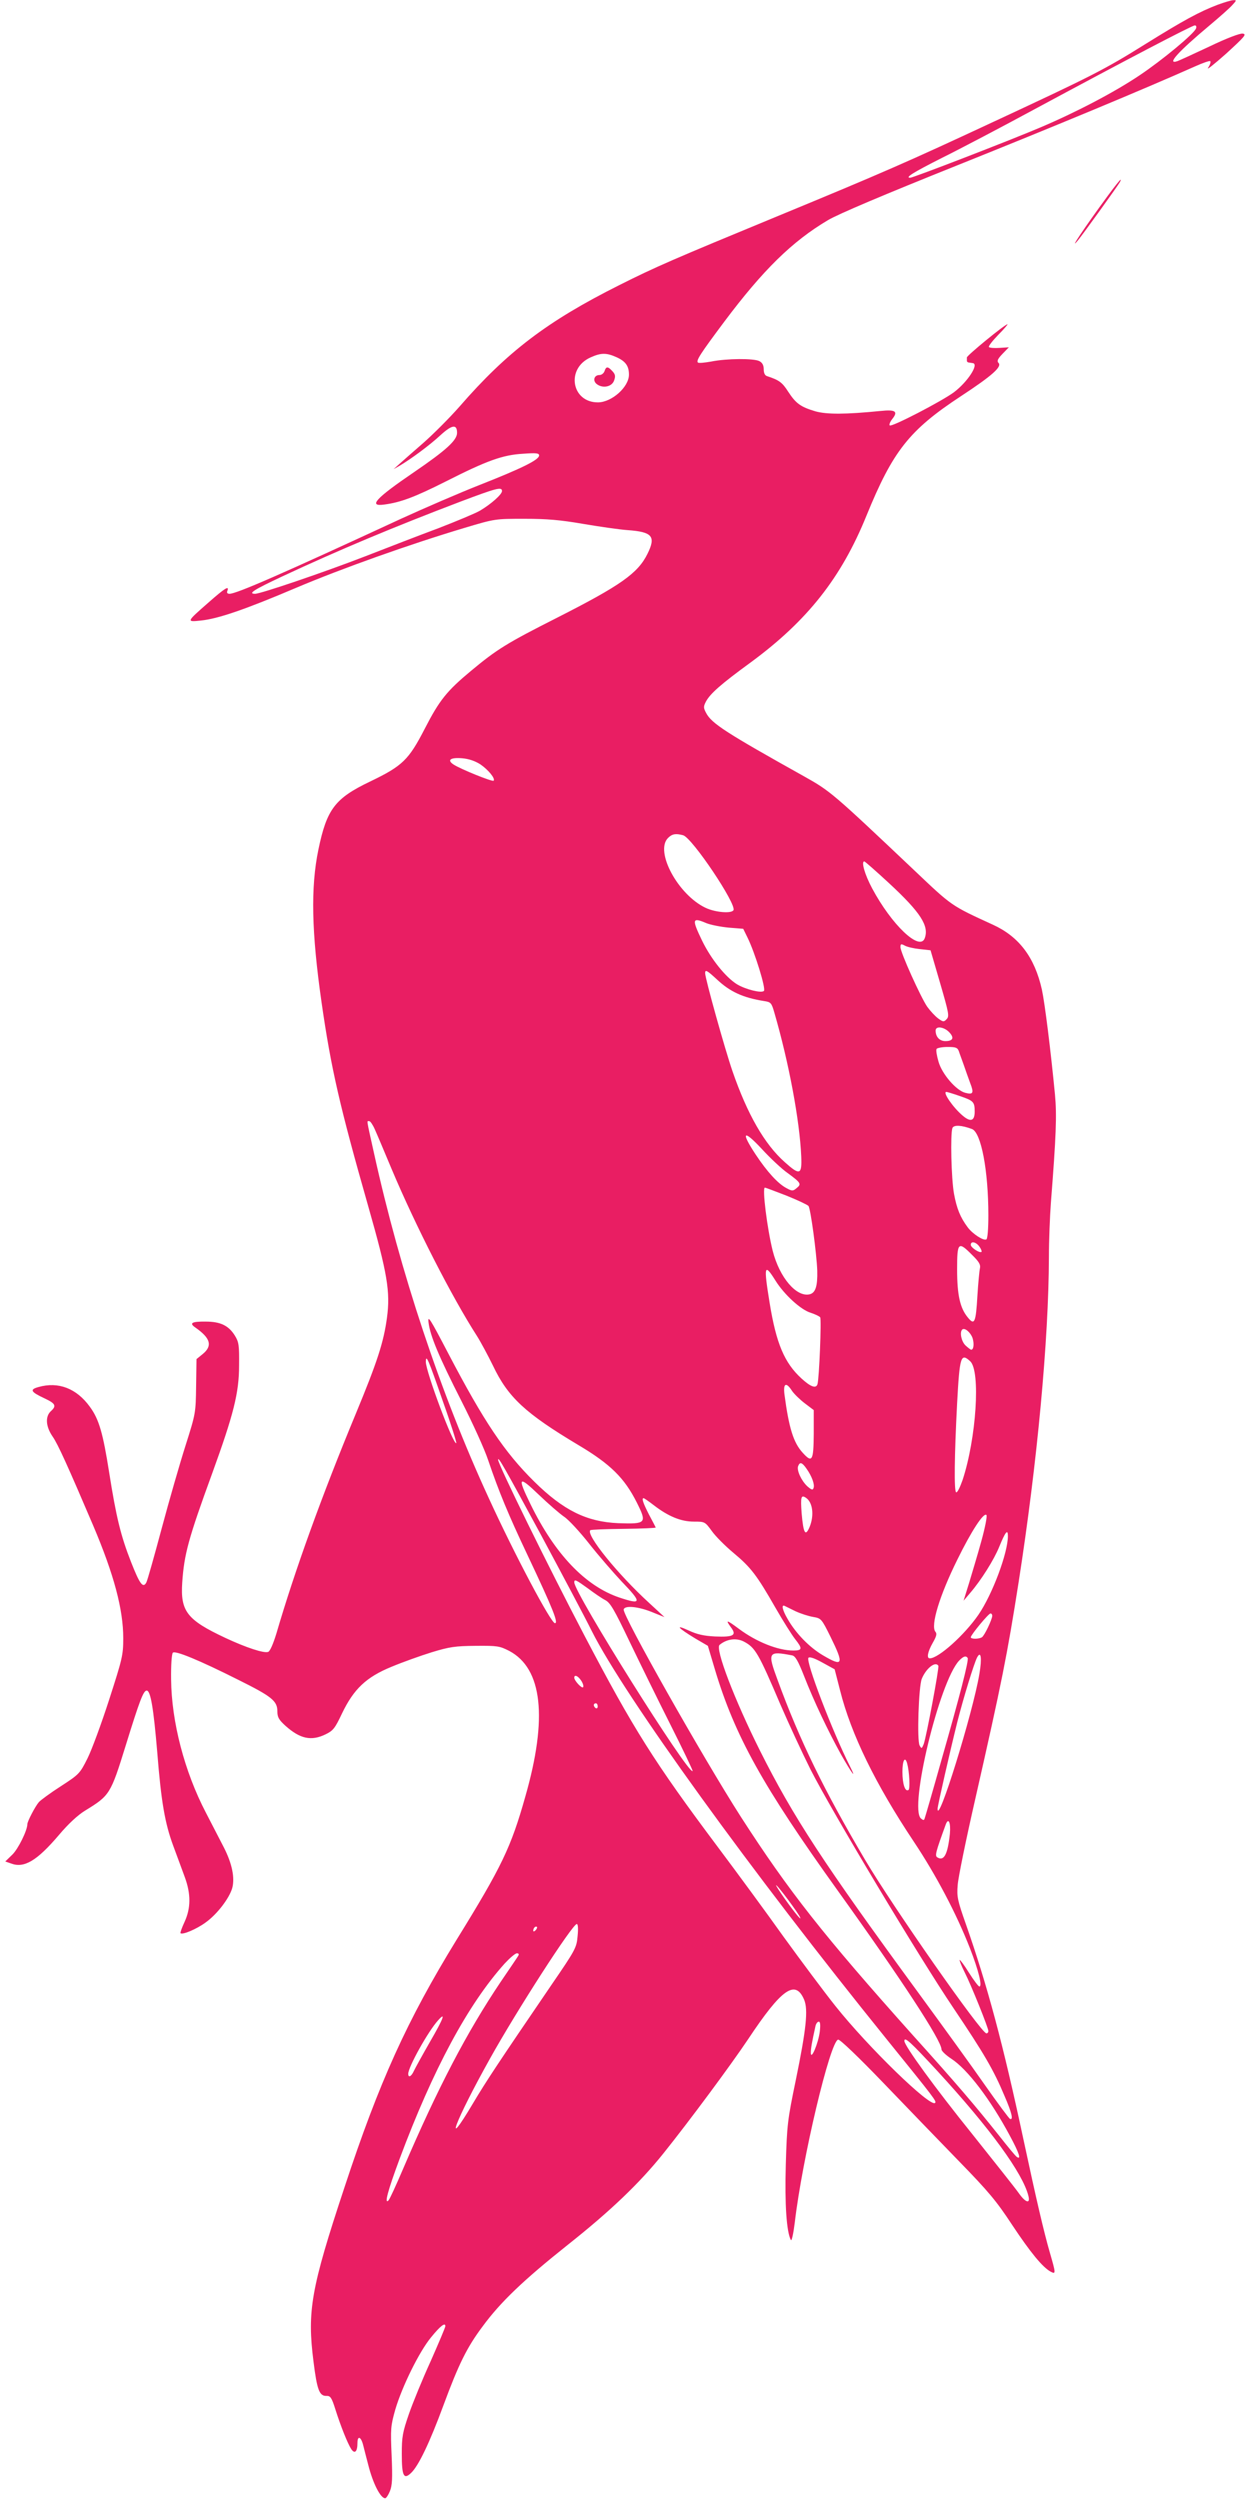 <?xml version="1.0" standalone="no"?>
<!DOCTYPE svg PUBLIC "-//W3C//DTD SVG 20010904//EN"
 "http://www.w3.org/TR/2001/REC-SVG-20010904/DTD/svg10.dtd">
<svg version="1.0" xmlns="http://www.w3.org/2000/svg"
 width="642pt" height="1280pt" viewBox="0 0 642 1280"
 preserveAspectRatio="xMidYMid meet">
<g transform="translate(0,1280) scale(0.1,-0.1)"
fill="#e91e63" stroke="none">
<path d="M6235 12776 c-95 -36 -177 -81 -370 -201 -211 -132 -279 -166 -771
-395 -450 -210 -574 -264 -1109 -485 -540 -223 -628 -261 -815 -355 -367 -184
-573 -340 -817 -621 -51 -58 -134 -141 -185 -186 -51 -44 -106 -93 -123 -108
l-30 -27 30 17 c59 35 154 105 209 156 60 55 86 59 86 13 0 -38 -56 -89 -220
-201 -198 -135 -237 -178 -152 -166 83 11 155 38 312 117 213 108 293 137 398
143 69 5 82 3 82 -9 0 -22 -89 -66 -305 -151 -104 -41 -284 -119 -400 -172
-611 -283 -844 -385 -880 -385 -11 0 -15 5 -11 15 11 29 -12 15 -97 -60 -113
-99 -114 -100 -39 -92 89 9 228 57 489 168 234 99 579 222 863 307 154 46 155
46 305 46 116 0 184 -6 300 -26 83 -14 185 -29 228 -32 127 -9 146 -32 102
-121 -49 -100 -137 -162 -464 -328 -255 -129 -307 -161 -439 -271 -124 -103
-162 -150 -237 -296 -83 -161 -114 -191 -280 -271 -180 -86 -222 -141 -265
-349 -40 -193 -35 -423 16 -780 49 -342 94 -536 239 -1045 99 -347 114 -439
96 -572 -17 -125 -49 -224 -160 -492 -173 -417 -312 -802 -406 -1124 -16 -52
-32 -90 -42 -94 -21 -8 -111 21 -220 72 -196 92 -230 136 -220 284 10 144 31
223 153 557 110 303 138 413 138 554 1 104 -1 119 -22 153 -32 51 -74 71 -149
71 -72 1 -86 -8 -52 -31 77 -54 88 -93 37 -135 l-32 -26 -2 -139 c-2 -137 -2
-139 -54 -303 -29 -91 -84 -282 -122 -424 -38 -142 -73 -267 -79 -278 -17 -31
-34 -7 -78 105 -53 135 -76 230 -112 458 -32 203 -52 273 -99 337 -68 94 -161
130 -263 101 -47 -13 -40 -25 33 -59 55 -26 60 -38 30 -65 -29 -27 -26 -78 9
-129 27 -38 80 -156 208 -456 107 -252 154 -430 154 -577 0 -87 -5 -106 -72
-314 -39 -121 -89 -257 -111 -301 -39 -78 -43 -82 -137 -143 -53 -34 -103 -71
-112 -81 -19 -22 -59 -99 -59 -113 0 -32 -47 -127 -77 -156 l-36 -35 29 -10
c67 -26 133 13 246 146 48 57 97 102 133 124 127 78 131 83 209 335 70 226 90
280 107 280 20 0 35 -90 54 -315 20 -253 39 -364 82 -480 19 -52 46 -124 59
-160 32 -87 31 -159 -1 -229 -14 -30 -23 -56 -21 -58 10 -10 83 21 129 55 59
42 121 124 136 176 14 53 -1 125 -42 206 -19 36 -60 117 -93 180 -110 211
-176 466 -178 682 -1 73 3 131 9 137 12 12 134 -38 335 -139 171 -85 200 -108
200 -161 0 -30 7 -43 41 -74 75 -67 132 -80 206 -44 39 19 48 31 84 107 60
125 124 186 254 239 55 23 147 56 205 74 92 28 120 32 225 33 112 1 123 -1
172 -26 170 -90 198 -343 82 -747 -73 -259 -120 -357 -351 -731 -254 -414
-396 -726 -575 -1270 -171 -516 -191 -632 -158 -890 18 -145 30 -177 66 -176
20 1 27 -8 46 -69 28 -88 62 -173 81 -203 18 -27 32 -14 32 31 0 39 18 33 29
-10 5 -21 17 -66 26 -101 24 -96 63 -172 87 -172 5 0 16 16 24 36 12 29 14 64
9 182 -6 139 -5 152 19 237 35 118 122 295 183 369 47 58 73 78 73 57 0 -6
-34 -86 -75 -179 -42 -92 -92 -214 -112 -272 -32 -93 -36 -116 -36 -203 0
-113 10 -133 47 -98 39 36 97 159 166 346 78 211 120 297 201 405 91 124 208
236 434 416 221 175 370 318 491 469 133 166 345 452 434 585 172 259 242 308
287 202 21 -51 11 -149 -43 -412 -42 -203 -45 -227 -51 -431 -6 -206 4 -346
26 -387 4 -8 13 33 20 90 38 326 181 928 222 936 9 2 105 -90 230 -220 118
-123 293 -304 390 -404 150 -154 191 -203 271 -325 93 -140 155 -216 197 -239
27 -14 27 -10 -4 97 -31 107 -70 275 -136 583 -103 483 -184 785 -294 1099
-43 122 -47 141 -42 200 2 36 43 235 90 441 136 599 163 734 222 1110 95 609
154 1240 155 1665 0 83 5 206 10 275 27 345 31 450 21 557 -22 228 -52 468
-67 537 -37 165 -117 271 -251 332 -216 99 -208 94 -403 279 -415 393 -429
405 -561 479 -401 224 -476 272 -504 326 -14 26 -14 33 -1 58 22 41 76 89 231
202 289 213 462 432 591 750 135 331 219 438 484 612 160 105 211 151 192 170
-9 9 -5 20 20 46 l33 34 -47 -3 c-26 -2 -51 0 -55 4 -4 4 18 32 47 62 30 30
51 55 48 55 -13 0 -208 -160 -208 -170 0 -6 0 -13 0 -17 0 -5 5 -9 10 -9 6 -1
15 -2 20 -3 34 -4 -26 -96 -96 -149 -62 -46 -320 -180 -329 -170 -4 4 2 19 14
34 30 38 15 48 -61 40 -181 -18 -274 -18 -333 -2 -77 23 -100 40 -140 101 -30
47 -46 59 -107 79 -12 3 -18 16 -18 35 0 21 -7 34 -22 42 -28 15 -168 14 -247
-2 -34 -6 -64 -9 -68 -5 -10 10 11 43 135 209 198 264 347 411 531 520 52 31
286 130 663 281 504 202 958 391 1216 506 40 18 75 30 78 27 4 -4 -1 -19 -11
-34 -10 -15 31 18 92 72 96 88 107 100 85 103 -14 2 -83 -24 -170 -66 -81 -38
-155 -72 -164 -75 -58 -20 2 47 167 185 50 42 101 87 114 102 22 24 23 26 5
25 -10 0 -46 -11 -79 -23z m-112 -122 c-10 -27 -173 -162 -288 -239 -129 -87
-328 -191 -510 -268 -160 -68 -650 -257 -665 -257 -29 0 15 27 163 102 89 44
308 159 487 256 451 243 793 422 807 422 7 0 10 -7 6 -16z m-2966 -1683 c46
-21 63 -45 63 -89 0 -63 -87 -141 -158 -142 -136 -1 -166 173 -39 230 53 24
81 25 134 1z m-587 -685 c0 -17 -55 -66 -112 -100 -24 -14 -120 -54 -213 -90
-94 -35 -262 -100 -375 -144 -209 -81 -535 -192 -564 -192 -39 0 -6 21 137 88
295 138 578 256 912 383 188 71 215 78 215 55z m-111 -1399 c41 -28 78 -73 68
-84 -7 -6 -168 59 -205 83 -35 23 -16 37 44 32 35 -3 66 -14 93 -31z m1038
-363 c46 -12 276 -355 258 -384 -11 -18 -93 -11 -142 12 -141 66 -262 289
-193 358 21 21 39 24 77 14z m1054 -245 c162 -150 207 -220 183 -283 -26 -67
-169 69 -269 256 -38 71 -57 138 -40 138 3 0 60 -50 126 -111z m-935 -205 c22
-9 73 -19 114 -23 l75 -6 22 -45 c38 -77 95 -262 84 -273 -13 -13 -95 8 -138
34 -58 36 -132 128 -178 222 -54 112 -52 122 21 91z m1093 -133 l55 -6 49
-168 c45 -155 48 -170 33 -185 -14 -15 -18 -14 -43 4 -16 12 -40 38 -56 60
-33 48 -137 278 -137 305 0 17 3 18 22 8 12 -7 47 -15 77 -18z m-1039 -155
c68 -64 135 -94 242 -111 34 -5 38 -9 52 -58 75 -258 130 -554 138 -737 4 -95
-7 -99 -84 -30 -104 92 -192 246 -268 466 -39 113 -140 475 -140 502 0 20 10
14 60 -32z m1189 -270 c28 -29 20 -46 -19 -46 -30 0 -50 22 -50 54 0 25 43 19
69 -8z m50 -98 c4 -13 16 -44 25 -70 9 -27 24 -68 33 -93 20 -51 15 -60 -24
-50 -47 11 -120 96 -138 159 -9 31 -14 60 -10 66 3 5 29 10 56 10 42 0 51 -3
58 -22z m4 -229 c71 -24 77 -30 77 -80 0 -48 -21 -55 -61 -21 -49 41 -105 122
-84 122 3 0 34 -9 68 -21z m-2994 -171 c11 -24 49 -115 86 -203 123 -292 309
-656 437 -855 19 -30 56 -99 82 -152 77 -162 166 -244 437 -406 165 -98 236
-169 299 -294 53 -106 49 -111 -95 -106 -161 7 -280 65 -430 213 -152 150
-258 308 -440 656 -94 180 -106 199 -101 158 8 -67 52 -173 169 -403 56 -110
118 -246 136 -301 55 -162 103 -278 201 -485 131 -277 160 -350 141 -350 -20
0 -206 350 -339 641 -247 536 -453 1157 -587 1764 -41 185 -38 165 -24 165 5
0 18 -19 28 -42z m3057 2 c47 -18 84 -212 84 -442 0 -69 -4 -119 -10 -123 -14
-9 -71 28 -96 62 -38 51 -56 96 -70 172 -14 78 -19 306 -8 336 7 17 46 15 100
-5z m-943 -226 c67 -49 71 -56 46 -76 -19 -16 -23 -17 -52 -1 -43 22 -99 83
-158 172 -78 118 -64 131 31 29 44 -48 104 -104 133 -124z m-7 -115 c57 -23
108 -47 113 -53 11 -13 42 -246 45 -331 2 -80 -9 -113 -38 -121 -68 -17 -155
85 -190 222 -28 112 -55 324 -40 324 3 0 53 -19 110 -41z m988 -261 c9 -12 13
-24 11 -27 -9 -8 -55 22 -55 36 0 21 27 15 44 -9z m-37 -43 c35 -34 44 -50 40
-67 -3 -13 -9 -76 -13 -140 -8 -140 -15 -155 -49 -113 -40 48 -55 115 -55 247
0 139 6 145 77 73z m-1007 -131 c45 -72 130 -150 181 -165 21 -7 43 -17 48
-23 7 -10 -5 -315 -14 -343 -8 -23 -35 -13 -82 30 -87 80 -129 178 -163 388
-31 191 -27 204 30 113z m1009 -294 c9 -29 6 -60 -7 -60 -3 0 -16 10 -29 22
-21 20 -31 67 -17 81 12 12 42 -13 53 -43z m-2710 -329 c40 -112 69 -206 67
-209 -14 -14 -156 366 -156 416 1 41 11 18 89 -207z m2698 210 c54 -50 31
-396 -39 -608 -13 -37 -27 -66 -33 -63 -11 6 -9 185 5 455 13 242 19 260 67
216z m-912 -152 c11 -16 41 -45 66 -64 l45 -34 0 -122 c-1 -138 -8 -150 -56
-97 -48 52 -71 127 -94 300 -7 57 9 64 39 17z m-1286 -736 c110 -205 228 -427
261 -494 168 -334 815 -1230 1511 -2091 245 -303 255 -316 246 -324 -24 -24
-343 286 -510 496 -59 74 -178 234 -265 354 -86 121 -238 328 -337 460 -325
434 -432 604 -682 1081 -185 353 -443 878 -443 902 0 18 31 -37 219 -384z
m1360 338 c27 -38 43 -81 36 -99 -4 -12 -10 -10 -32 9 -31 29 -55 82 -47 103
9 23 20 20 43 -13z m-1241 -246 c23 -15 81 -78 129 -139 48 -61 123 -147 165
-192 105 -109 104 -121 -10 -83 -176 59 -332 224 -456 478 -69 141 -62 149 42
49 49 -47 108 -98 130 -113z m1238 97 c35 -23 43 -90 19 -149 -22 -52 -32 -33
-41 70 -6 83 -3 96 22 79z m-779 -38 c74 -57 139 -84 205 -84 56 0 57 0 92
-48 19 -27 69 -77 111 -112 90 -75 120 -115 215 -281 39 -68 85 -141 101 -161
38 -48 37 -58 -9 -58 -79 0 -189 44 -279 111 -63 47 -71 49 -41 8 31 -41 14
-51 -82 -47 -56 3 -90 10 -135 31 -72 33 -55 13 34 -41 l65 -38 36 -121 c102
-340 245 -597 628 -1131 328 -457 532 -769 532 -814 0 -8 22 -29 49 -47 84
-54 202 -210 301 -395 48 -89 60 -126 35 -108 -6 4 -46 52 -89 107 -125 157
-215 263 -442 515 -458 512 -636 738 -882 1120 -194 303 -605 1030 -599 1060
4 22 74 16 147 -14 l62 -25 -78 72 c-162 148 -325 350 -302 373 3 3 80 6 172
7 91 1 165 4 163 7 -1 3 -17 33 -35 67 -30 59 -38 83 -27 83 3 0 26 -16 52
-36z m1677 -184 c-19 -69 -48 -165 -63 -215 l-28 -90 34 40 c56 65 122 170
149 237 31 76 44 92 44 54 0 -86 -79 -298 -151 -403 -71 -103 -204 -223 -249
-223 -17 0 -11 33 15 79 19 33 23 47 14 57 -26 31 21 185 112 369 72 147 135
243 149 229 5 -5 -7 -65 -26 -134z m-2014 -242 c32 -24 71 -51 89 -60 26 -14
46 -49 123 -210 51 -106 145 -298 210 -427 65 -129 116 -236 114 -238 -21 -21
-606 911 -606 966 0 18 9 13 70 -31z m1063 -117 c26 -12 66 -25 90 -29 41 -7
43 -9 89 -102 70 -142 64 -155 -38 -95 -70 41 -140 113 -182 187 -27 46 -33
76 -14 66 4 -2 28 -14 55 -27z m1007 -23 c-1 -20 -40 -102 -53 -110 -16 -10
-57 -10 -57 0 0 12 91 122 101 122 5 0 9 -6 9 -12z m-1272 -132 c59 -31 75
-59 188 -324 42 -97 111 -246 154 -332 109 -214 555 -959 731 -1220 156 -232
206 -317 262 -451 37 -85 46 -124 28 -117 -5 2 -63 80 -129 174 -66 95 -219
306 -339 470 -489 668 -641 900 -813 1243 -129 258 -230 521 -206 540 36 30
85 37 124 17z m248 -71 c15 -3 30 -28 59 -102 53 -136 125 -286 190 -404 55
-97 84 -136 46 -61 -90 179 -228 539 -212 555 6 6 31 -2 72 -25 l62 -34 28
-109 c56 -223 181 -479 377 -773 114 -171 218 -368 288 -547 44 -113 64 -195
48 -195 -5 0 -29 32 -53 70 -24 39 -46 68 -48 66 -2 -2 9 -30 25 -62 35 -69
122 -286 122 -302 0 -7 -5 -12 -10 -12 -26 0 -478 646 -622 890 -209 354 -334
610 -447 919 -53 143 -49 150 75 126z m958 -95 c-34 -202 -214 -781 -214 -690
0 15 65 300 101 444 32 126 85 298 101 330 20 38 26 -2 12 -84z m-60 82 c7
-11 -40 -193 -134 -522 -44 -157 -83 -291 -86 -299 -3 -11 -7 -11 -19 -1 -62
52 94 700 195 808 22 23 35 27 44 14z m-150 -40 c5 -9 -61 -362 -75 -401 -10
-24 -11 -25 -21 -7 -14 25 -5 301 11 341 22 54 70 92 85 67z m-1828 -77 c9
-14 13 -29 9 -33 -7 -7 -45 34 -45 49 0 18 20 9 36 -16z m84 -131 c0 -8 -4
-12 -10 -9 -5 3 -10 10 -10 16 0 5 5 9 10 9 6 0 10 -7 10 -16z m1584 -291 c12
-44 16 -132 7 -137 -17 -11 -31 30 -31 93 0 58 13 82 24 44z m219 -361 c-11
-105 -30 -142 -64 -121 -14 8 -9 26 43 169 14 37 26 8 21 -48z m-829 -337 c31
-42 60 -83 63 -93 7 -19 -45 47 -96 121 -49 72 -30 56 33 -28z m-1077 -187
c-5 -59 -10 -69 -134 -250 -274 -402 -333 -491 -402 -607 -155 -261 -91 -90
87 229 138 248 423 690 445 690 6 0 8 -23 4 -62z m-215 30 c-7 -7 -12 -8 -12
-2 0 6 3 14 7 17 3 4 9 5 12 2 2 -3 -1 -11 -7 -17z m-89 -131 c-4 -7 -44 -66
-89 -132 -174 -259 -321 -540 -501 -960 -35 -82 -68 -154 -74 -160 -23 -23 -4
49 57 213 171 458 350 791 538 1000 26 28 54 52 62 52 10 0 12 -5 7 -13z
m-451 -439 c-39 -68 -76 -135 -83 -150 -13 -29 -29 -37 -29 -15 0 35 102 218
153 274 41 46 28 10 -41 -109z m1995 52 c-7 -59 -45 -150 -46 -110 0 22 5 52
24 138 3 12 10 22 17 22 7 0 9 -16 5 -50z m605 -206 c268 -292 434 -520 463
-636 11 -43 -15 -35 -50 15 -16 23 -124 159 -238 302 -191 237 -347 452 -347
476 0 24 30 -3 172 -157z"/>
<path d="M3095 10900 c-4 -11 -15 -20 -26 -20 -28 0 -36 -30 -13 -47 31 -23
77 -13 88 19 8 22 6 32 -9 48 -23 25 -32 25 -40 0z"/>
<path d="M5668 11793 c-116 -158 -201 -286 -149 -223 22 26 200 273 214 297 4
7 6 13 4 13 -3 0 -34 -39 -69 -87z"/>
</g>
</svg>
